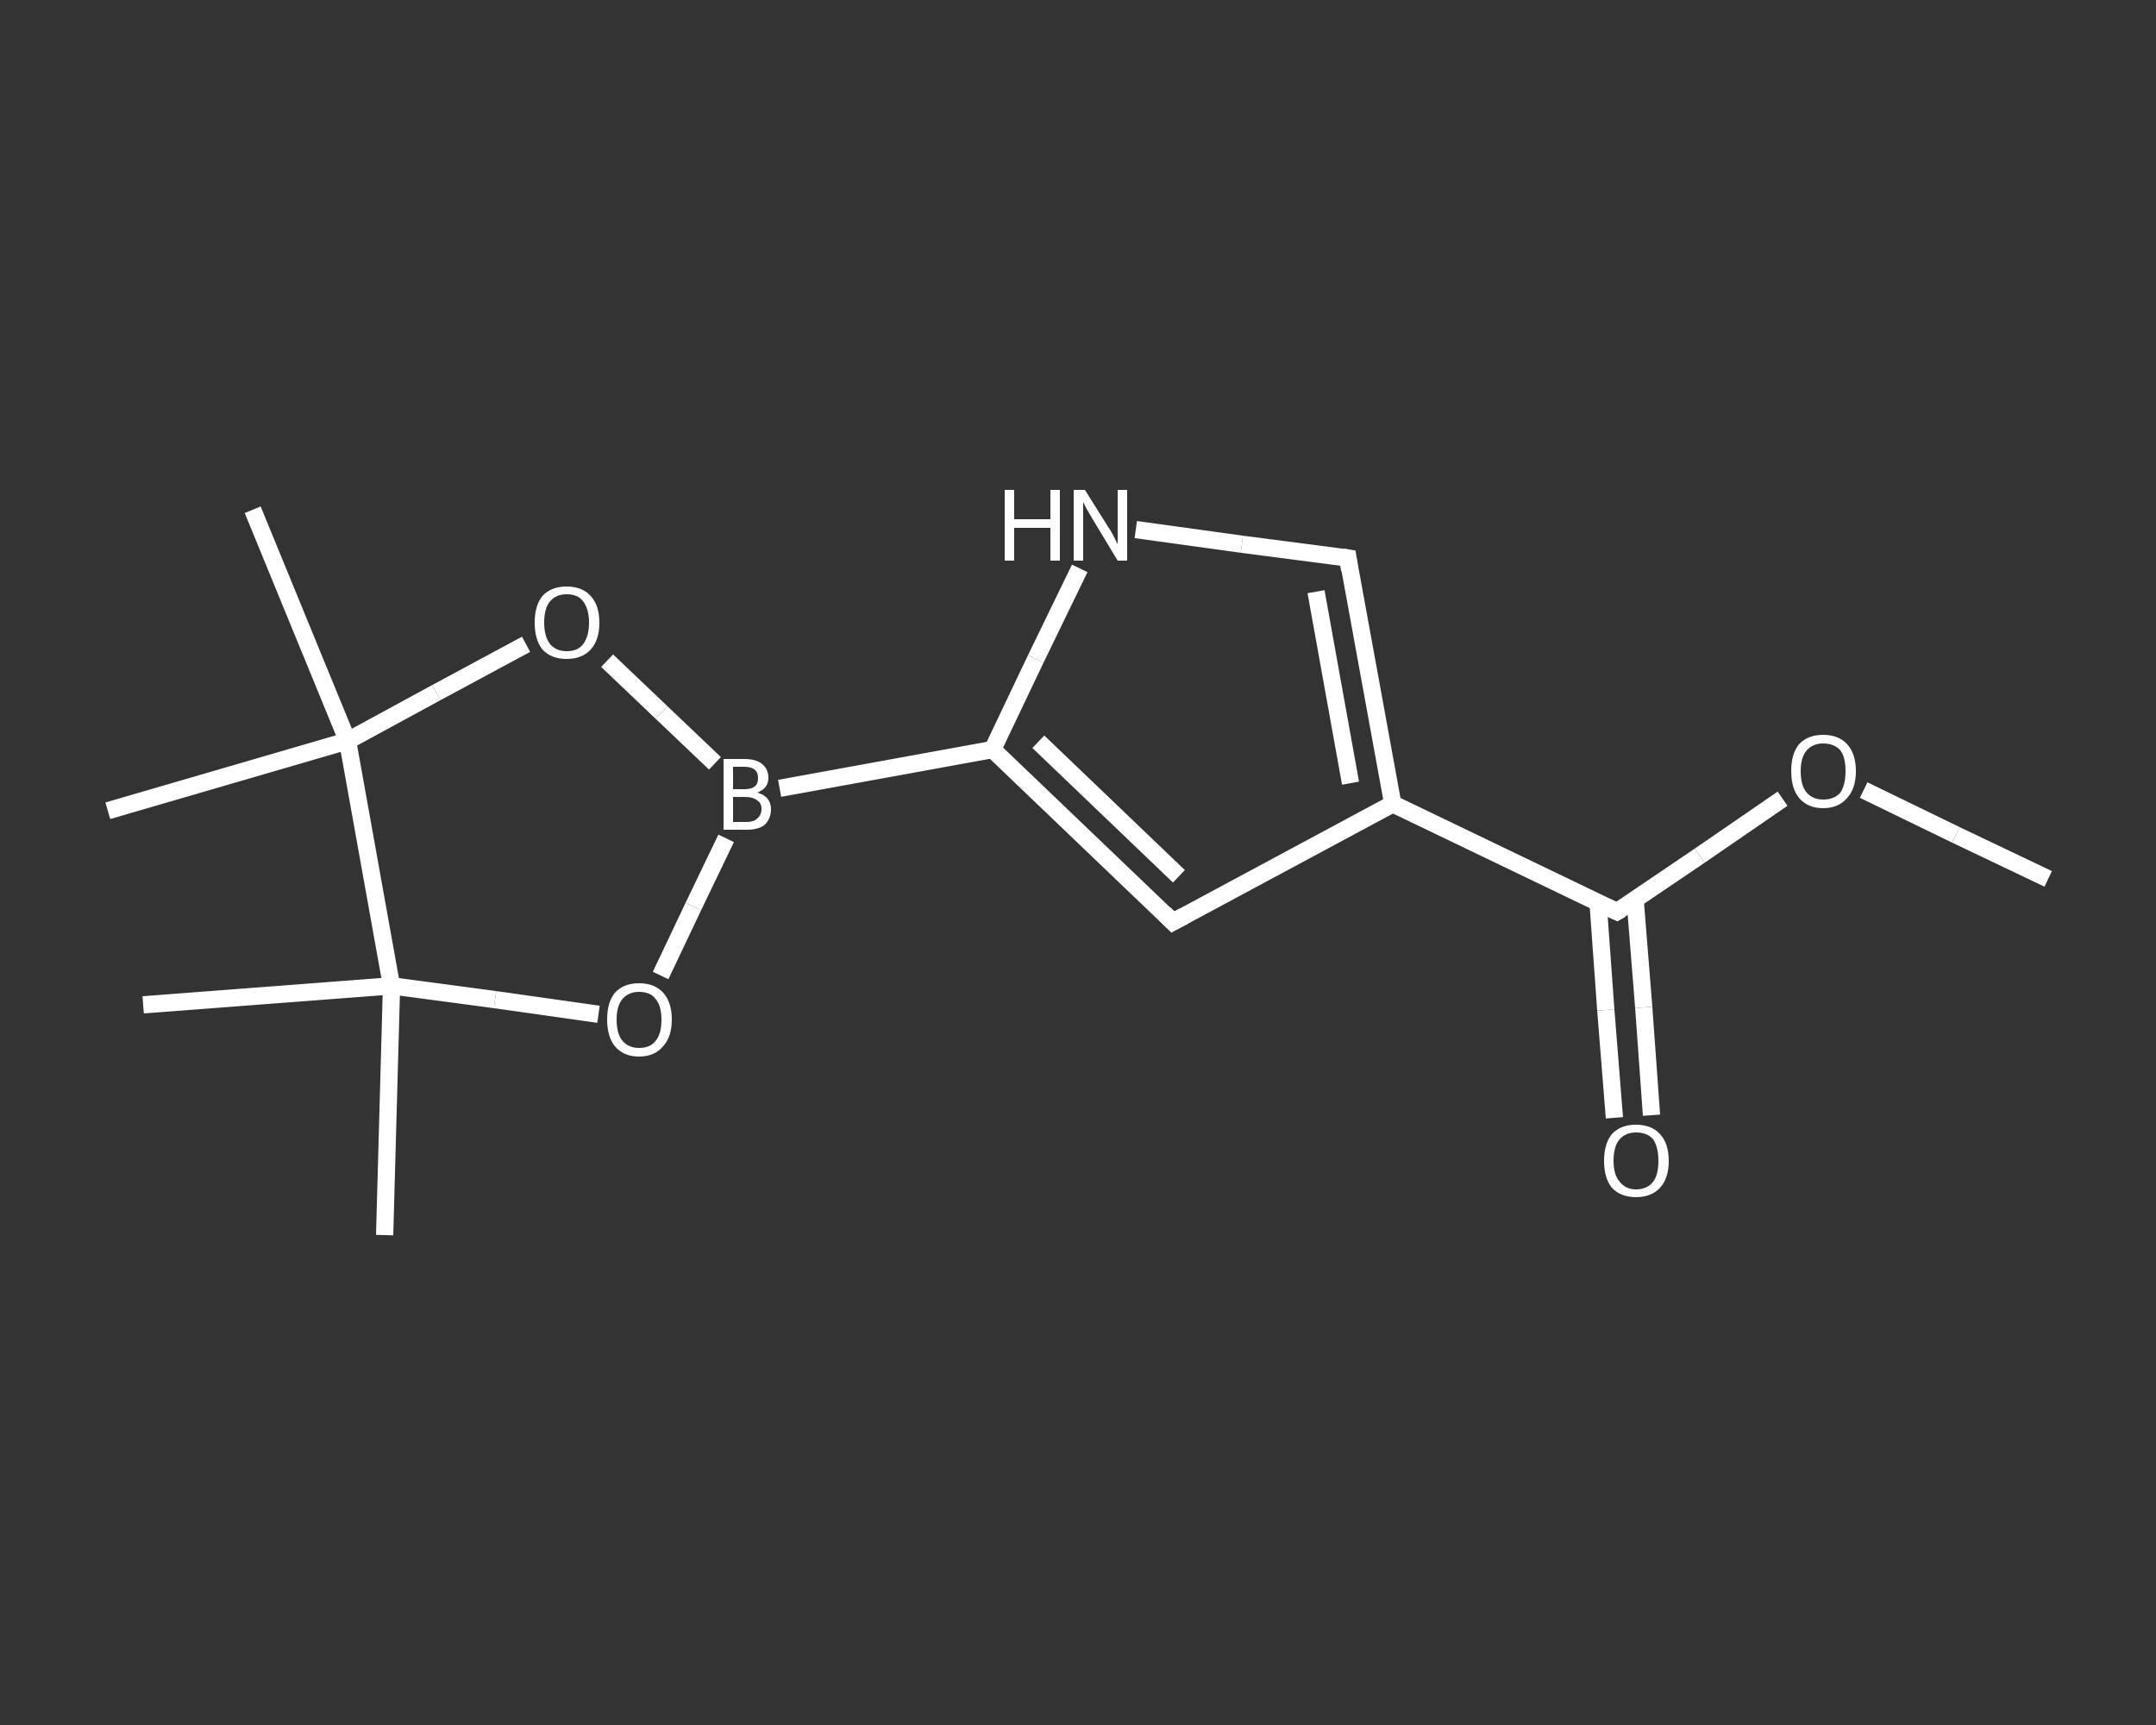 <?xml version='1.0' encoding='iso-8859-1'?>
<svg version='1.1' baseProfile='full'
              xmlns='http://www.w3.org/2000/svg'
                      xmlns:rdkit='http://www.rdkit.org/xml'
                      xmlns:xlink='http://www.w3.org/1999/xlink'
                  xml:space='preserve'
width='250px' height='200px' viewBox='0 0 250 200'>
<rect x="0" y="0" width="250" height="200" fill="#333333" stroke="none"/>
<!-- END OF HEADER -->
<rect style='opacity:1.0;fill:transparent;stroke:none' width='250.0' height='200.0' x='0.0' y='0.0'> </rect>
<path class='bond-0 atom-0 atom-1' d='M 237.5,101.9 L 226.8,96.8' style='fill:none;fill-rule:evenodd;stroke:#FFFFFF;stroke-width:2.0px;stroke-linecap:butt;stroke-linejoin:miter;stroke-opacity:1' />
<path class='bond-0 atom-0 atom-1' d='M 226.8,96.8 L 216.1,91.6' style='fill:none;fill-rule:evenodd;stroke:#FFFFFF;stroke-width:2.0px;stroke-linecap:butt;stroke-linejoin:miter;stroke-opacity:1' />
<path class='bond-1 atom-1 atom-2' d='M 206.7,92.6 L 197.1,99.2' style='fill:none;fill-rule:evenodd;stroke:#FFFFFF;stroke-width:2.0px;stroke-linecap:butt;stroke-linejoin:miter;stroke-opacity:1' />
<path class='bond-1 atom-1 atom-2' d='M 197.1,99.2 L 187.5,105.7' style='fill:none;fill-rule:evenodd;stroke:#FFFFFF;stroke-width:2.0px;stroke-linecap:butt;stroke-linejoin:miter;stroke-opacity:1' />
<path class='bond-2 atom-2 atom-3' d='M 185.3,104.6 L 186.2,117.1' style='fill:none;fill-rule:evenodd;stroke:#FFFFFF;stroke-width:2.0px;stroke-linecap:butt;stroke-linejoin:miter;stroke-opacity:1' />
<path class='bond-2 atom-2 atom-3' d='M 186.2,117.1 L 187.2,129.6' style='fill:none;fill-rule:evenodd;stroke:#FFFFFF;stroke-width:2.0px;stroke-linecap:butt;stroke-linejoin:miter;stroke-opacity:1' />
<path class='bond-2 atom-2 atom-3' d='M 189.6,104.3 L 190.6,116.8' style='fill:none;fill-rule:evenodd;stroke:#FFFFFF;stroke-width:2.0px;stroke-linecap:butt;stroke-linejoin:miter;stroke-opacity:1' />
<path class='bond-2 atom-2 atom-3' d='M 190.6,116.8 L 191.5,129.3' style='fill:none;fill-rule:evenodd;stroke:#FFFFFF;stroke-width:2.0px;stroke-linecap:butt;stroke-linejoin:miter;stroke-opacity:1' />
<path class='bond-3 atom-2 atom-4' d='M 187.5,105.7 L 161.5,93.2' style='fill:none;fill-rule:evenodd;stroke:#FFFFFF;stroke-width:2.0px;stroke-linecap:butt;stroke-linejoin:miter;stroke-opacity:1' />
<path class='bond-4 atom-4 atom-5' d='M 161.5,93.2 L 156.3,64.7' style='fill:none;fill-rule:evenodd;stroke:#FFFFFF;stroke-width:2.0px;stroke-linecap:butt;stroke-linejoin:miter;stroke-opacity:1' />
<path class='bond-4 atom-4 atom-5' d='M 156.6,90.8 L 152.6,68.6' style='fill:none;fill-rule:evenodd;stroke:#FFFFFF;stroke-width:2.0px;stroke-linecap:butt;stroke-linejoin:miter;stroke-opacity:1' />
<path class='bond-5 atom-5 atom-6' d='M 156.3,64.7 L 144.0,63.1' style='fill:none;fill-rule:evenodd;stroke:#FFFFFF;stroke-width:2.0px;stroke-linecap:butt;stroke-linejoin:miter;stroke-opacity:1' />
<path class='bond-5 atom-5 atom-6' d='M 144.0,63.1 L 131.7,61.4' style='fill:none;fill-rule:evenodd;stroke:#FFFFFF;stroke-width:2.0px;stroke-linecap:butt;stroke-linejoin:miter;stroke-opacity:1' />
<path class='bond-6 atom-6 atom-7' d='M 125.2,65.9 L 120.1,76.4' style='fill:none;fill-rule:evenodd;stroke:#FFFFFF;stroke-width:2.0px;stroke-linecap:butt;stroke-linejoin:miter;stroke-opacity:1' />
<path class='bond-6 atom-6 atom-7' d='M 120.1,76.4 L 115.1,86.9' style='fill:none;fill-rule:evenodd;stroke:#FFFFFF;stroke-width:2.0px;stroke-linecap:butt;stroke-linejoin:miter;stroke-opacity:1' />
<path class='bond-7 atom-7 atom-8' d='M 115.1,86.9 L 90.4,91.4' style='fill:none;fill-rule:evenodd;stroke:#FFFFFF;stroke-width:2.0px;stroke-linecap:butt;stroke-linejoin:miter;stroke-opacity:1' />
<path class='bond-8 atom-8 atom-9' d='M 84.2,97.2 L 80.4,105.1' style='fill:none;fill-rule:evenodd;stroke:#FFFFFF;stroke-width:2.0px;stroke-linecap:butt;stroke-linejoin:miter;stroke-opacity:1' />
<path class='bond-8 atom-8 atom-9' d='M 80.4,105.1 L 76.6,113.1' style='fill:none;fill-rule:evenodd;stroke:#FFFFFF;stroke-width:2.0px;stroke-linecap:butt;stroke-linejoin:miter;stroke-opacity:1' />
<path class='bond-9 atom-9 atom-10' d='M 69.4,117.6 L 57.4,115.9' style='fill:none;fill-rule:evenodd;stroke:#FFFFFF;stroke-width:2.0px;stroke-linecap:butt;stroke-linejoin:miter;stroke-opacity:1' />
<path class='bond-9 atom-9 atom-10' d='M 57.4,115.9 L 45.4,114.3' style='fill:none;fill-rule:evenodd;stroke:#FFFFFF;stroke-width:2.0px;stroke-linecap:butt;stroke-linejoin:miter;stroke-opacity:1' />
<path class='bond-10 atom-10 atom-11' d='M 45.4,114.3 L 44.6,143.2' style='fill:none;fill-rule:evenodd;stroke:#FFFFFF;stroke-width:2.0px;stroke-linecap:butt;stroke-linejoin:miter;stroke-opacity:1' />
<path class='bond-11 atom-10 atom-12' d='M 45.4,114.3 L 16.6,116.5' style='fill:none;fill-rule:evenodd;stroke:#FFFFFF;stroke-width:2.0px;stroke-linecap:butt;stroke-linejoin:miter;stroke-opacity:1' />
<path class='bond-12 atom-10 atom-13' d='M 45.4,114.3 L 40.3,85.9' style='fill:none;fill-rule:evenodd;stroke:#FFFFFF;stroke-width:2.0px;stroke-linecap:butt;stroke-linejoin:miter;stroke-opacity:1' />
<path class='bond-13 atom-13 atom-14' d='M 40.3,85.9 L 12.5,94.0' style='fill:none;fill-rule:evenodd;stroke:#FFFFFF;stroke-width:2.0px;stroke-linecap:butt;stroke-linejoin:miter;stroke-opacity:1' />
<path class='bond-14 atom-13 atom-15' d='M 40.3,85.9 L 29.3,59.1' style='fill:none;fill-rule:evenodd;stroke:#FFFFFF;stroke-width:2.0px;stroke-linecap:butt;stroke-linejoin:miter;stroke-opacity:1' />
<path class='bond-15 atom-13 atom-16' d='M 40.3,85.9 L 50.6,80.3' style='fill:none;fill-rule:evenodd;stroke:#FFFFFF;stroke-width:2.0px;stroke-linecap:butt;stroke-linejoin:miter;stroke-opacity:1' />
<path class='bond-15 atom-13 atom-16' d='M 50.6,80.3 L 61.0,74.7' style='fill:none;fill-rule:evenodd;stroke:#FFFFFF;stroke-width:2.0px;stroke-linecap:butt;stroke-linejoin:miter;stroke-opacity:1' />
<path class='bond-16 atom-7 atom-17' d='M 115.1,86.9 L 136.0,106.9' style='fill:none;fill-rule:evenodd;stroke:#FFFFFF;stroke-width:2.0px;stroke-linecap:butt;stroke-linejoin:miter;stroke-opacity:1' />
<path class='bond-16 atom-7 atom-17' d='M 120.4,86.0 L 136.7,101.6' style='fill:none;fill-rule:evenodd;stroke:#FFFFFF;stroke-width:2.0px;stroke-linecap:butt;stroke-linejoin:miter;stroke-opacity:1' />
<path class='bond-17 atom-17 atom-4' d='M 136.0,106.9 L 161.5,93.2' style='fill:none;fill-rule:evenodd;stroke:#FFFFFF;stroke-width:2.0px;stroke-linecap:butt;stroke-linejoin:miter;stroke-opacity:1' />
<path class='bond-18 atom-16 atom-8' d='M 70.4,76.6 L 76.7,82.6' style='fill:none;fill-rule:evenodd;stroke:#FFFFFF;stroke-width:2.0px;stroke-linecap:butt;stroke-linejoin:miter;stroke-opacity:1' />
<path class='bond-18 atom-16 atom-8' d='M 76.7,82.6 L 82.9,88.5' style='fill:none;fill-rule:evenodd;stroke:#FFFFFF;stroke-width:2.0px;stroke-linecap:butt;stroke-linejoin:miter;stroke-opacity:1' />
<path d='M 188.0,105.4 L 187.5,105.7 L 186.2,105.1' style='fill:none;stroke:#FFFFFF;stroke-width:2.0px;stroke-linecap:butt;stroke-linejoin:miter;stroke-opacity:1;' />
<path d='M 156.5,66.1 L 156.3,64.7 L 155.7,64.6' style='fill:none;stroke:#FFFFFF;stroke-width:2.0px;stroke-linecap:butt;stroke-linejoin:miter;stroke-opacity:1;' />
<path d='M 135.0,105.9 L 136.0,106.9 L 137.3,106.2' style='fill:none;stroke:#FFFFFF;stroke-width:2.0px;stroke-linecap:butt;stroke-linejoin:miter;stroke-opacity:1;' />
<path class='atom-1' d='M 207.7 89.4
Q 207.7 87.4, 208.6 86.3
Q 209.6 85.2, 211.4 85.2
Q 213.2 85.2, 214.2 86.3
Q 215.2 87.4, 215.2 89.4
Q 215.2 91.4, 214.2 92.5
Q 213.2 93.7, 211.4 93.7
Q 209.6 93.7, 208.6 92.5
Q 207.7 91.4, 207.7 89.4
M 211.4 92.7
Q 212.7 92.7, 213.4 91.9
Q 214.0 91.0, 214.0 89.4
Q 214.0 87.8, 213.4 87.0
Q 212.7 86.2, 211.4 86.2
Q 210.2 86.2, 209.5 87.0
Q 208.8 87.8, 208.8 89.4
Q 208.8 91.1, 209.5 91.9
Q 210.2 92.7, 211.4 92.7
' fill='#FFFFFF'/>
<path class='atom-3' d='M 186.0 134.6
Q 186.0 132.6, 186.9 131.5
Q 187.9 130.4, 189.7 130.4
Q 191.5 130.4, 192.5 131.5
Q 193.5 132.6, 193.5 134.6
Q 193.5 136.6, 192.5 137.7
Q 191.5 138.8, 189.7 138.8
Q 187.9 138.8, 186.9 137.7
Q 186.0 136.6, 186.0 134.6
M 189.7 137.9
Q 191.0 137.9, 191.7 137.0
Q 192.3 136.2, 192.3 134.6
Q 192.3 133.0, 191.7 132.1
Q 191.0 131.3, 189.7 131.3
Q 188.5 131.3, 187.8 132.1
Q 187.1 132.9, 187.1 134.6
Q 187.1 136.2, 187.8 137.0
Q 188.5 137.9, 189.7 137.9
' fill='#FFFFFF'/>
<path class='atom-6' d='M 116.5 56.8
L 117.6 56.8
L 117.6 60.2
L 121.8 60.2
L 121.8 56.8
L 122.9 56.8
L 122.9 65.0
L 121.8 65.0
L 121.8 61.2
L 117.6 61.2
L 117.6 65.0
L 116.5 65.0
L 116.5 56.8
' fill='#FFFFFF'/>
<path class='atom-6' d='M 125.8 56.8
L 128.5 61.1
Q 128.8 61.5, 129.2 62.3
Q 129.6 63.1, 129.6 63.1
L 129.6 56.8
L 130.7 56.8
L 130.7 65.0
L 129.6 65.0
L 126.7 60.2
Q 126.4 59.7, 126.0 59.0
Q 125.7 58.4, 125.6 58.2
L 125.6 65.0
L 124.5 65.0
L 124.5 56.8
L 125.8 56.8
' fill='#FFFFFF'/>
<path class='atom-8' d='M 87.8 91.9
Q 88.6 92.1, 89.0 92.6
Q 89.4 93.1, 89.4 93.8
Q 89.4 94.9, 88.7 95.6
Q 88.0 96.2, 86.6 96.2
L 83.9 96.2
L 83.9 88.0
L 86.3 88.0
Q 87.7 88.0, 88.4 88.6
Q 89.1 89.2, 89.1 90.2
Q 89.1 91.4, 87.8 91.9
M 85.0 88.9
L 85.0 91.5
L 86.3 91.5
Q 87.1 91.5, 87.5 91.2
Q 87.9 90.9, 87.9 90.2
Q 87.9 88.9, 86.3 88.9
L 85.0 88.9
M 86.6 95.3
Q 87.4 95.3, 87.8 94.9
Q 88.3 94.5, 88.3 93.8
Q 88.3 93.1, 87.8 92.8
Q 87.3 92.4, 86.4 92.4
L 85.0 92.4
L 85.0 95.3
L 86.6 95.3
' fill='#FFFFFF'/>
<path class='atom-9' d='M 70.4 118.2
Q 70.4 116.2, 71.3 115.1
Q 72.3 114.0, 74.1 114.0
Q 75.9 114.0, 76.9 115.1
Q 77.9 116.2, 77.9 118.2
Q 77.9 120.2, 76.9 121.3
Q 75.9 122.5, 74.1 122.5
Q 72.3 122.5, 71.3 121.3
Q 70.4 120.2, 70.4 118.2
M 74.1 121.5
Q 75.4 121.5, 76.0 120.7
Q 76.7 119.9, 76.7 118.2
Q 76.7 116.6, 76.0 115.8
Q 75.4 115.0, 74.1 115.0
Q 72.9 115.0, 72.2 115.8
Q 71.5 116.6, 71.5 118.2
Q 71.5 119.9, 72.2 120.7
Q 72.9 121.5, 74.1 121.5
' fill='#FFFFFF'/>
<path class='atom-16' d='M 62.0 72.2
Q 62.0 70.2, 62.9 69.1
Q 63.9 68.0, 65.7 68.0
Q 67.5 68.0, 68.5 69.1
Q 69.5 70.2, 69.5 72.2
Q 69.5 74.2, 68.5 75.3
Q 67.5 76.4, 65.7 76.4
Q 63.9 76.4, 62.9 75.3
Q 62.0 74.2, 62.0 72.2
M 65.7 75.5
Q 67.0 75.5, 67.6 74.7
Q 68.3 73.8, 68.3 72.2
Q 68.3 70.6, 67.6 69.7
Q 67.0 68.9, 65.7 68.9
Q 64.5 68.9, 63.8 69.7
Q 63.1 70.5, 63.1 72.2
Q 63.1 73.8, 63.8 74.7
Q 64.5 75.5, 65.7 75.5
' fill='#FFFFFF'/>
</svg>
